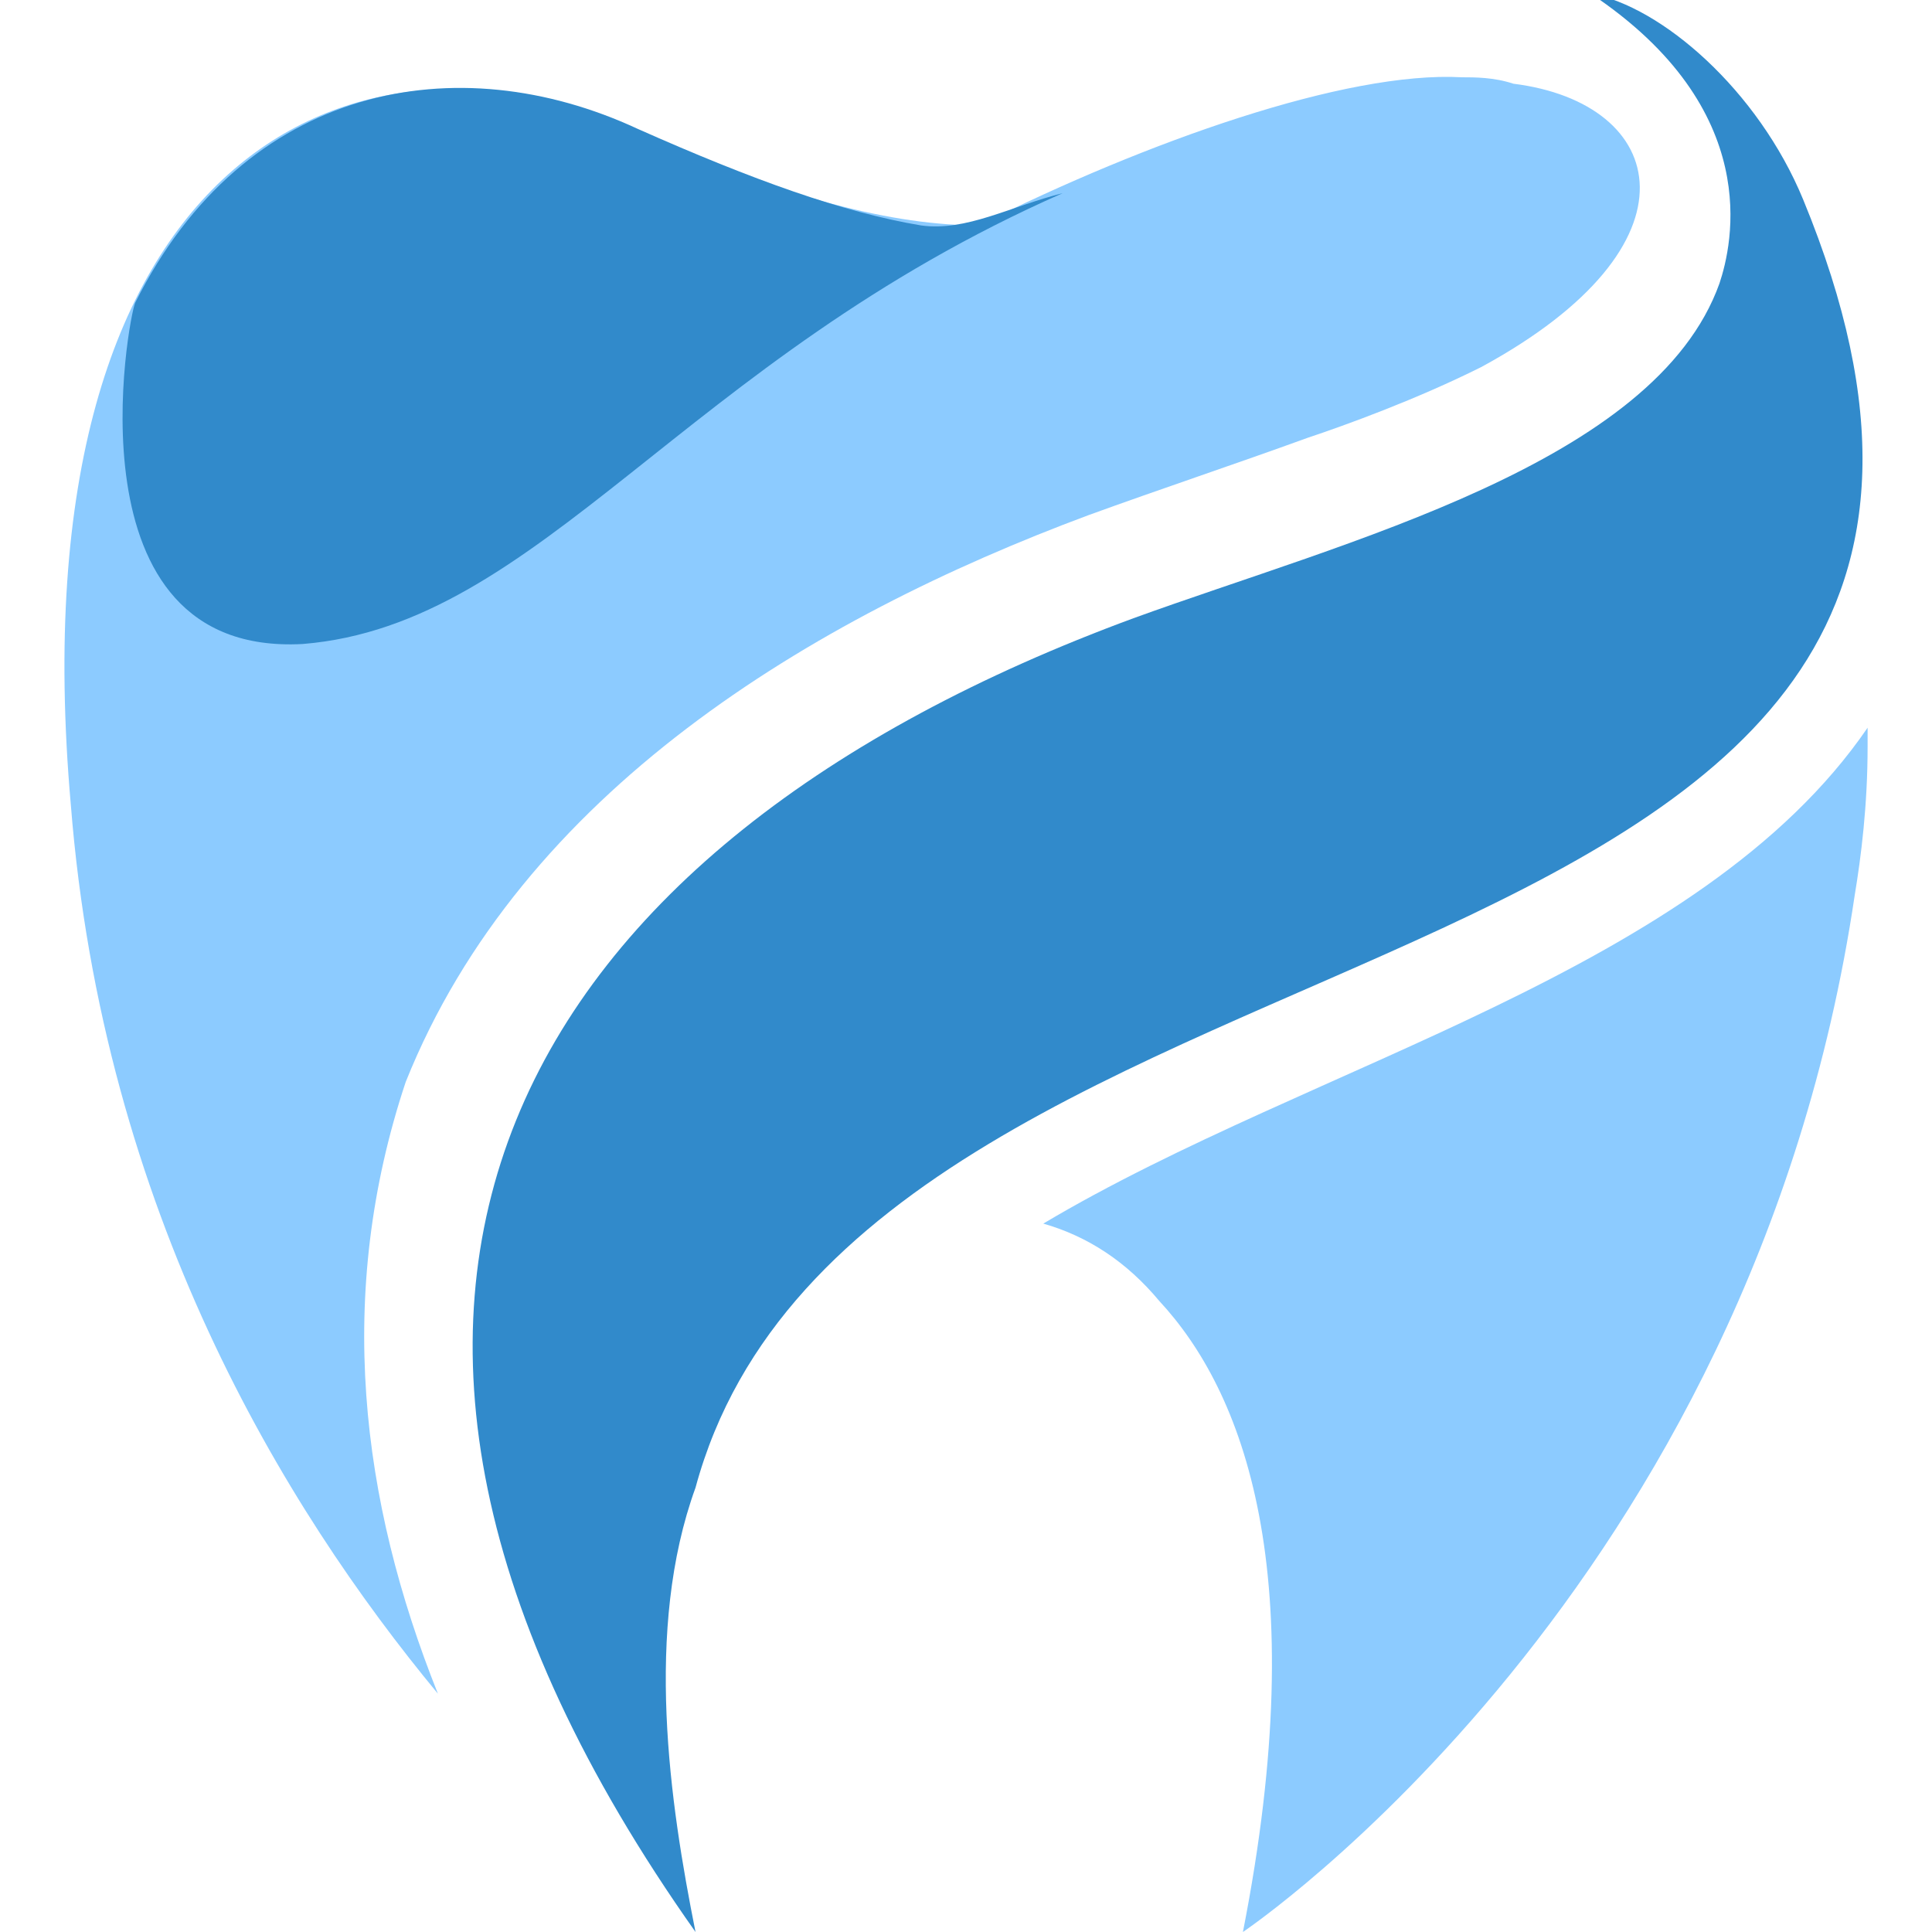 <?xml version="1.0" encoding="UTF-8"?>
<!-- Generator: Adobe Illustrator 27.0.0, SVG Export Plug-In . SVG Version: 6.00 Build 0)  -->
<svg xmlns="http://www.w3.org/2000/svg" xmlns:xlink="http://www.w3.org/1999/xlink" version="1.1" id="Layer_1" x="0px" y="0px" viewBox="0 0 30 30" style="enable-background:new 0 0 30 30;" xml:space="preserve">
<style type="text/css">
	.st0{fill-rule:evenodd;clip-rule:evenodd;fill:#8CCBFF;}
	.st1{fill-rule:evenodd;clip-rule:evenodd;fill:#318ACB;}
</style>
<g>
	<path class="st0" d="M6.8,26.3c-2.4-2.9-5.2-7.5-5.7-13.8C0.2,2.3,5.6,0.1,9.8,2c2.4,1.1,4.1,1.5,5.4,1.5c2.6-1.3,5.7-2.4,7.5-2.3   l0,0c0.2,0,0.5,0,0.8,0.1c2.4,0.3,3,2.5-0.5,4.4c-1,0.5-2.1,0.9-2.7,1.1c-1.1,0.4-2.3,0.8-3.4,1.2c-4.3,1.6-8.8,4.3-10.6,8.8   C5.2,20.1,5.6,23.3,6.8,26.3"></path>
	<path class="st1" d="M2.1,4.7c1.7-3.4,5-4,7.8-2.7c1.8,0.8,3.2,1.3,4.4,1.5C15,3.6,15.7,3.2,16.5,3c-5.9,2.6-8.1,6.7-11.8,7   C1,10.2,2,4.9,2.1,4.7"></path>
	<path class="st0" d="M29,11.3L29,11.3l0,0.3c0,0.9-0.1,1.7-0.2,2.3C27.2,24.7,19.3,30,19.3,30c1.1-5.6,0-8.4-1.3-9.8   c-0.5-0.6-1.1-1-1.8-1.2C20.4,16.5,26.4,15.1,29,11.3"></path>
	<path class="st1" d="M10.8,30c-7-9.9-2.7-16.9,6.8-20.4c3.3-1.2,8.1-2.4,9.1-5.2c0.2-0.6,0.7-2.7-2-4.5c1.1,0.2,2.6,1.5,3.3,3.2   c5.4,13.1-14.6,10.4-17.2,20C10,25.3,10.4,28,10.8,30"></path>
</g>
</svg>
